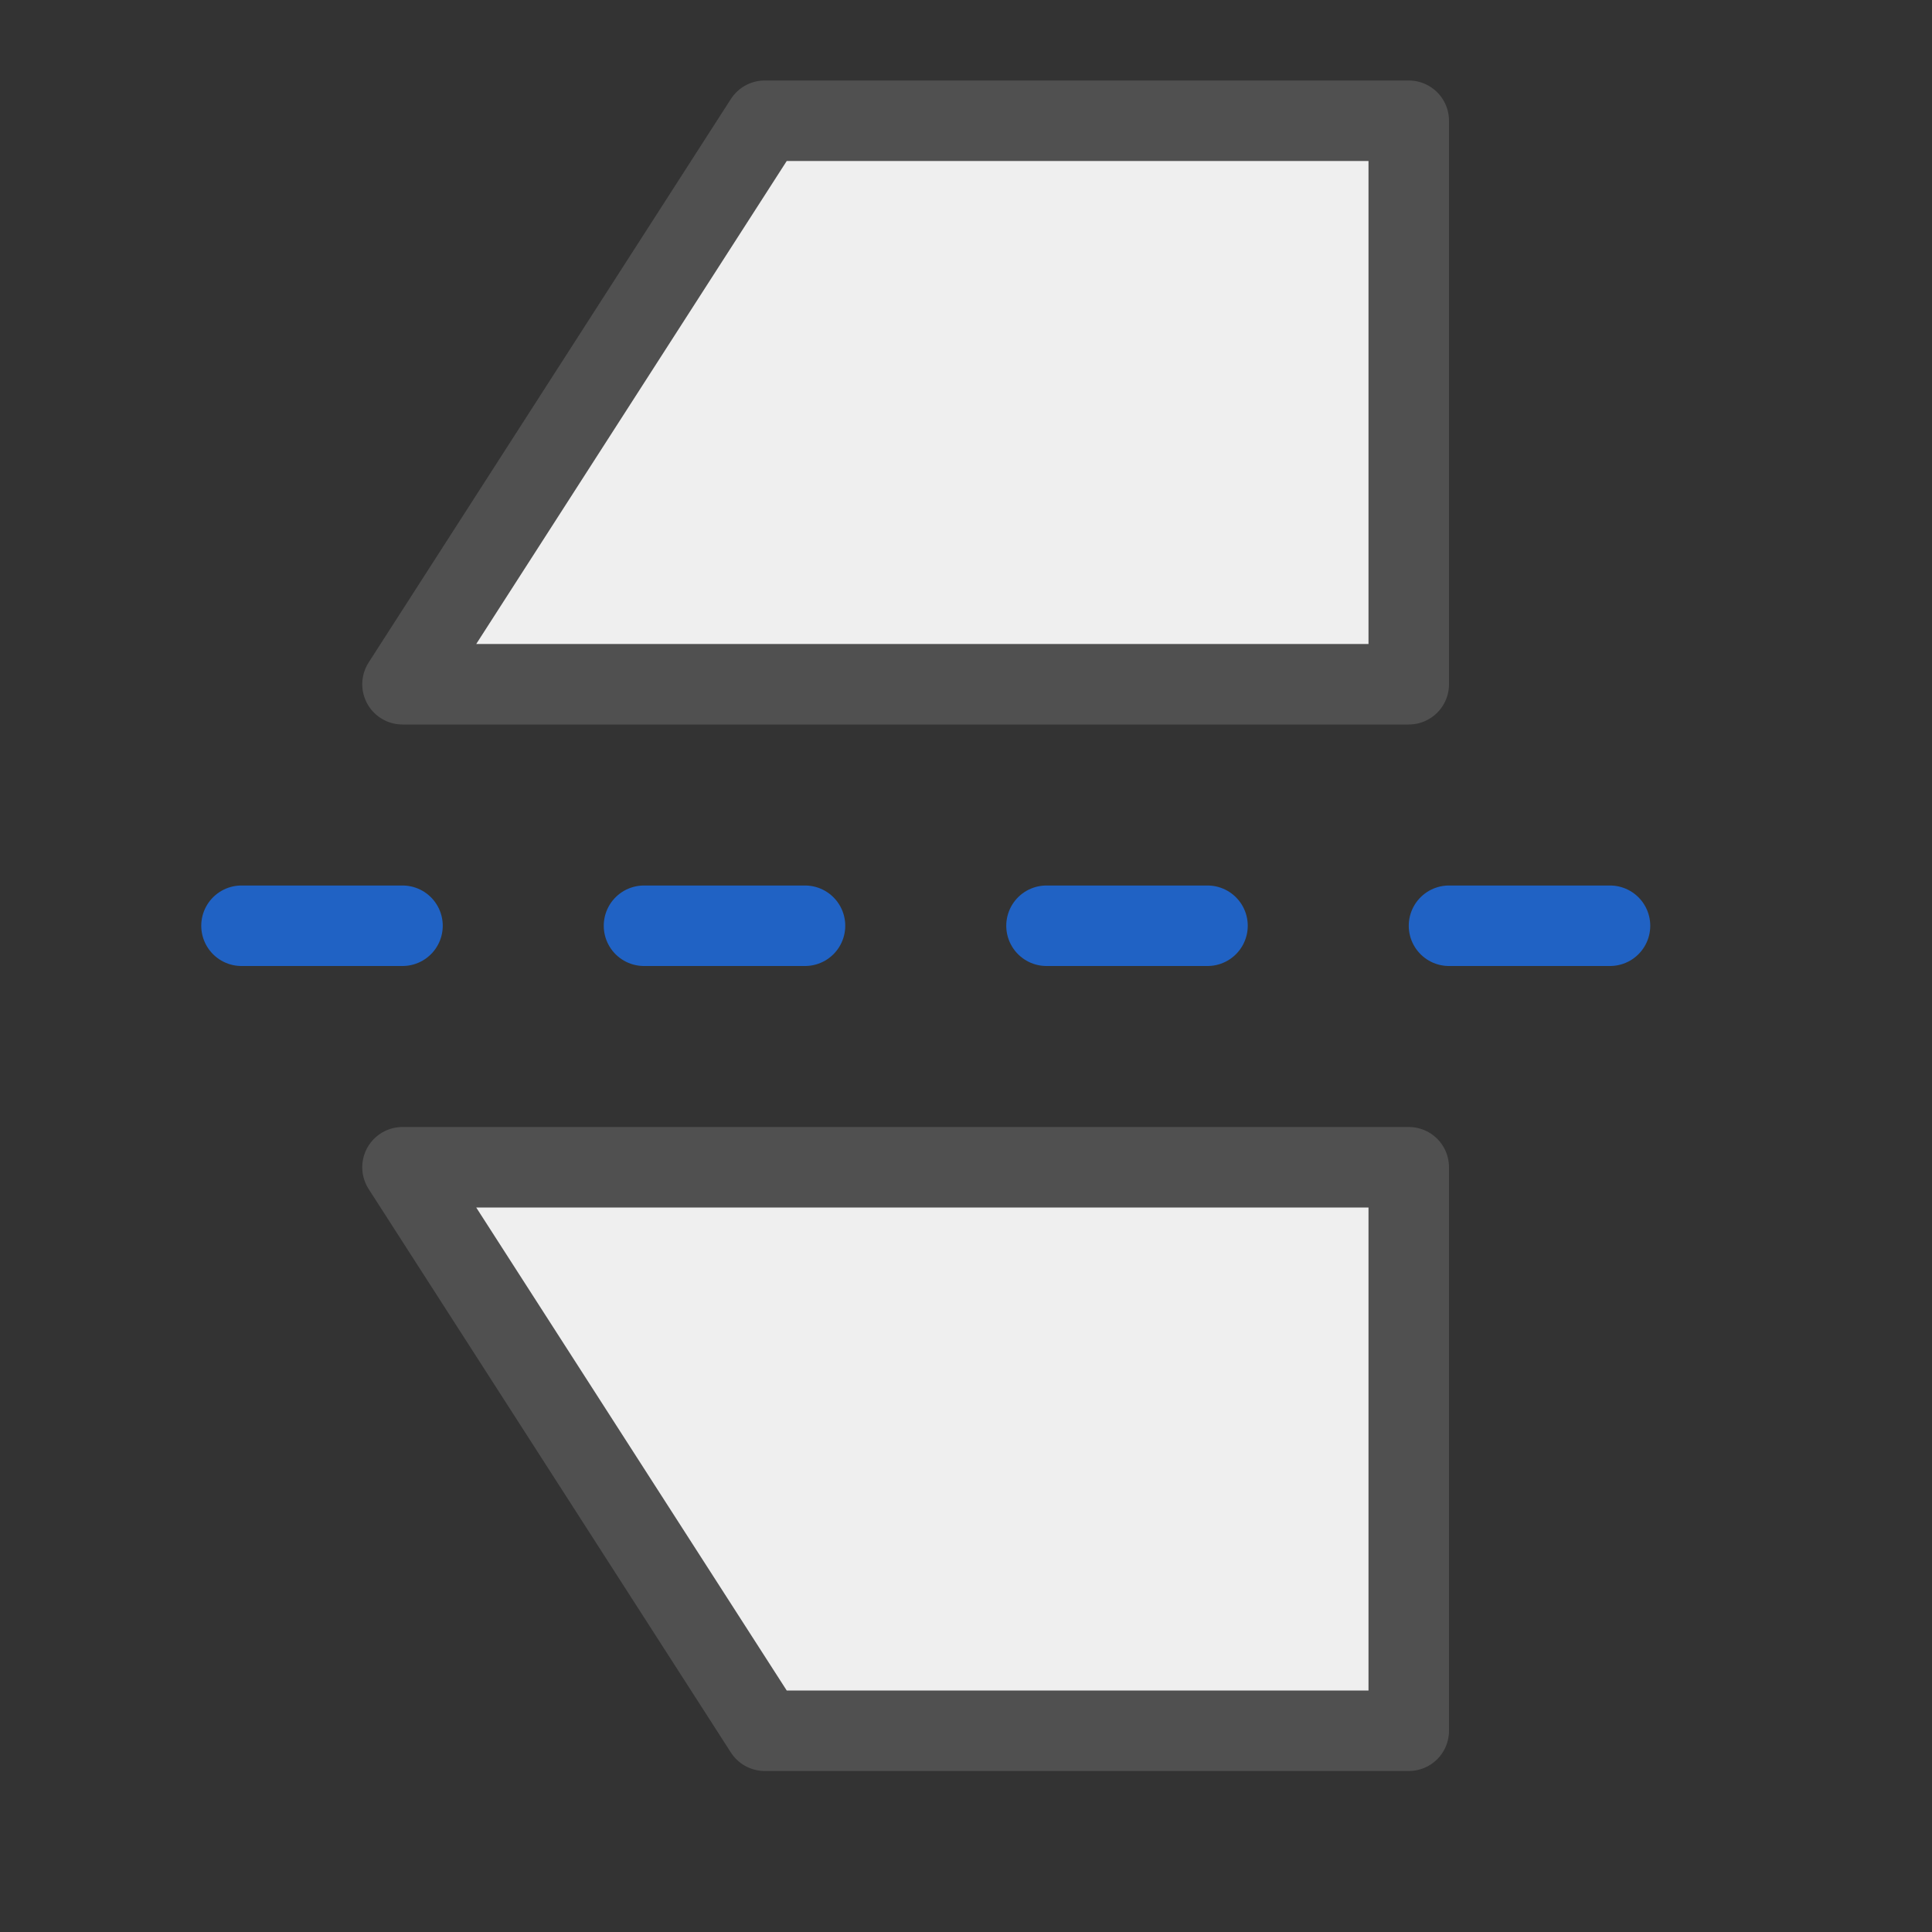 <?xml version="1.0" encoding="utf-8"?>
<!-- Generator: Adobe Illustrator 26.3.1, SVG Export Plug-In . SVG Version: 6.00 Build 0)  -->
<svg version="1.1" id="Ebene_1" xmlns="http://www.w3.org/2000/svg" xmlns:xlink="http://www.w3.org/1999/xlink" x="0px" y="0px"
	 viewBox="0 0 24 24" style="enable-background:new 0 0 24 24;" xml:space="preserve">
<rect x="0" y="0" width="24" height="24" fill="#333333" stroke="none"/>
<style type="text/css">
	.st7{fill:#efefef;stroke:#505050;stroke-linecap:round;stroke-linejoin:round;stroke-miterlimit:10;}
	.st8{fill:none;stroke:#2062c4;stroke-linecap:round;stroke-miterlimit:10;stroke-dasharray:2,3;}
</style>
<g id="optimiert">
	<polygon class="st7" points="5,14.5 9.5,21.5 17.5,21.5 17.5,14.5 	"/>
	<polygon class="st7" points="5,8.5 17.5,8.5 17.5,1.5 9.5,1.5 	"/>
	<line class="st8" x1="3" y1="11.5" x2="20" y2="11.5"/>
</g>
</svg>
